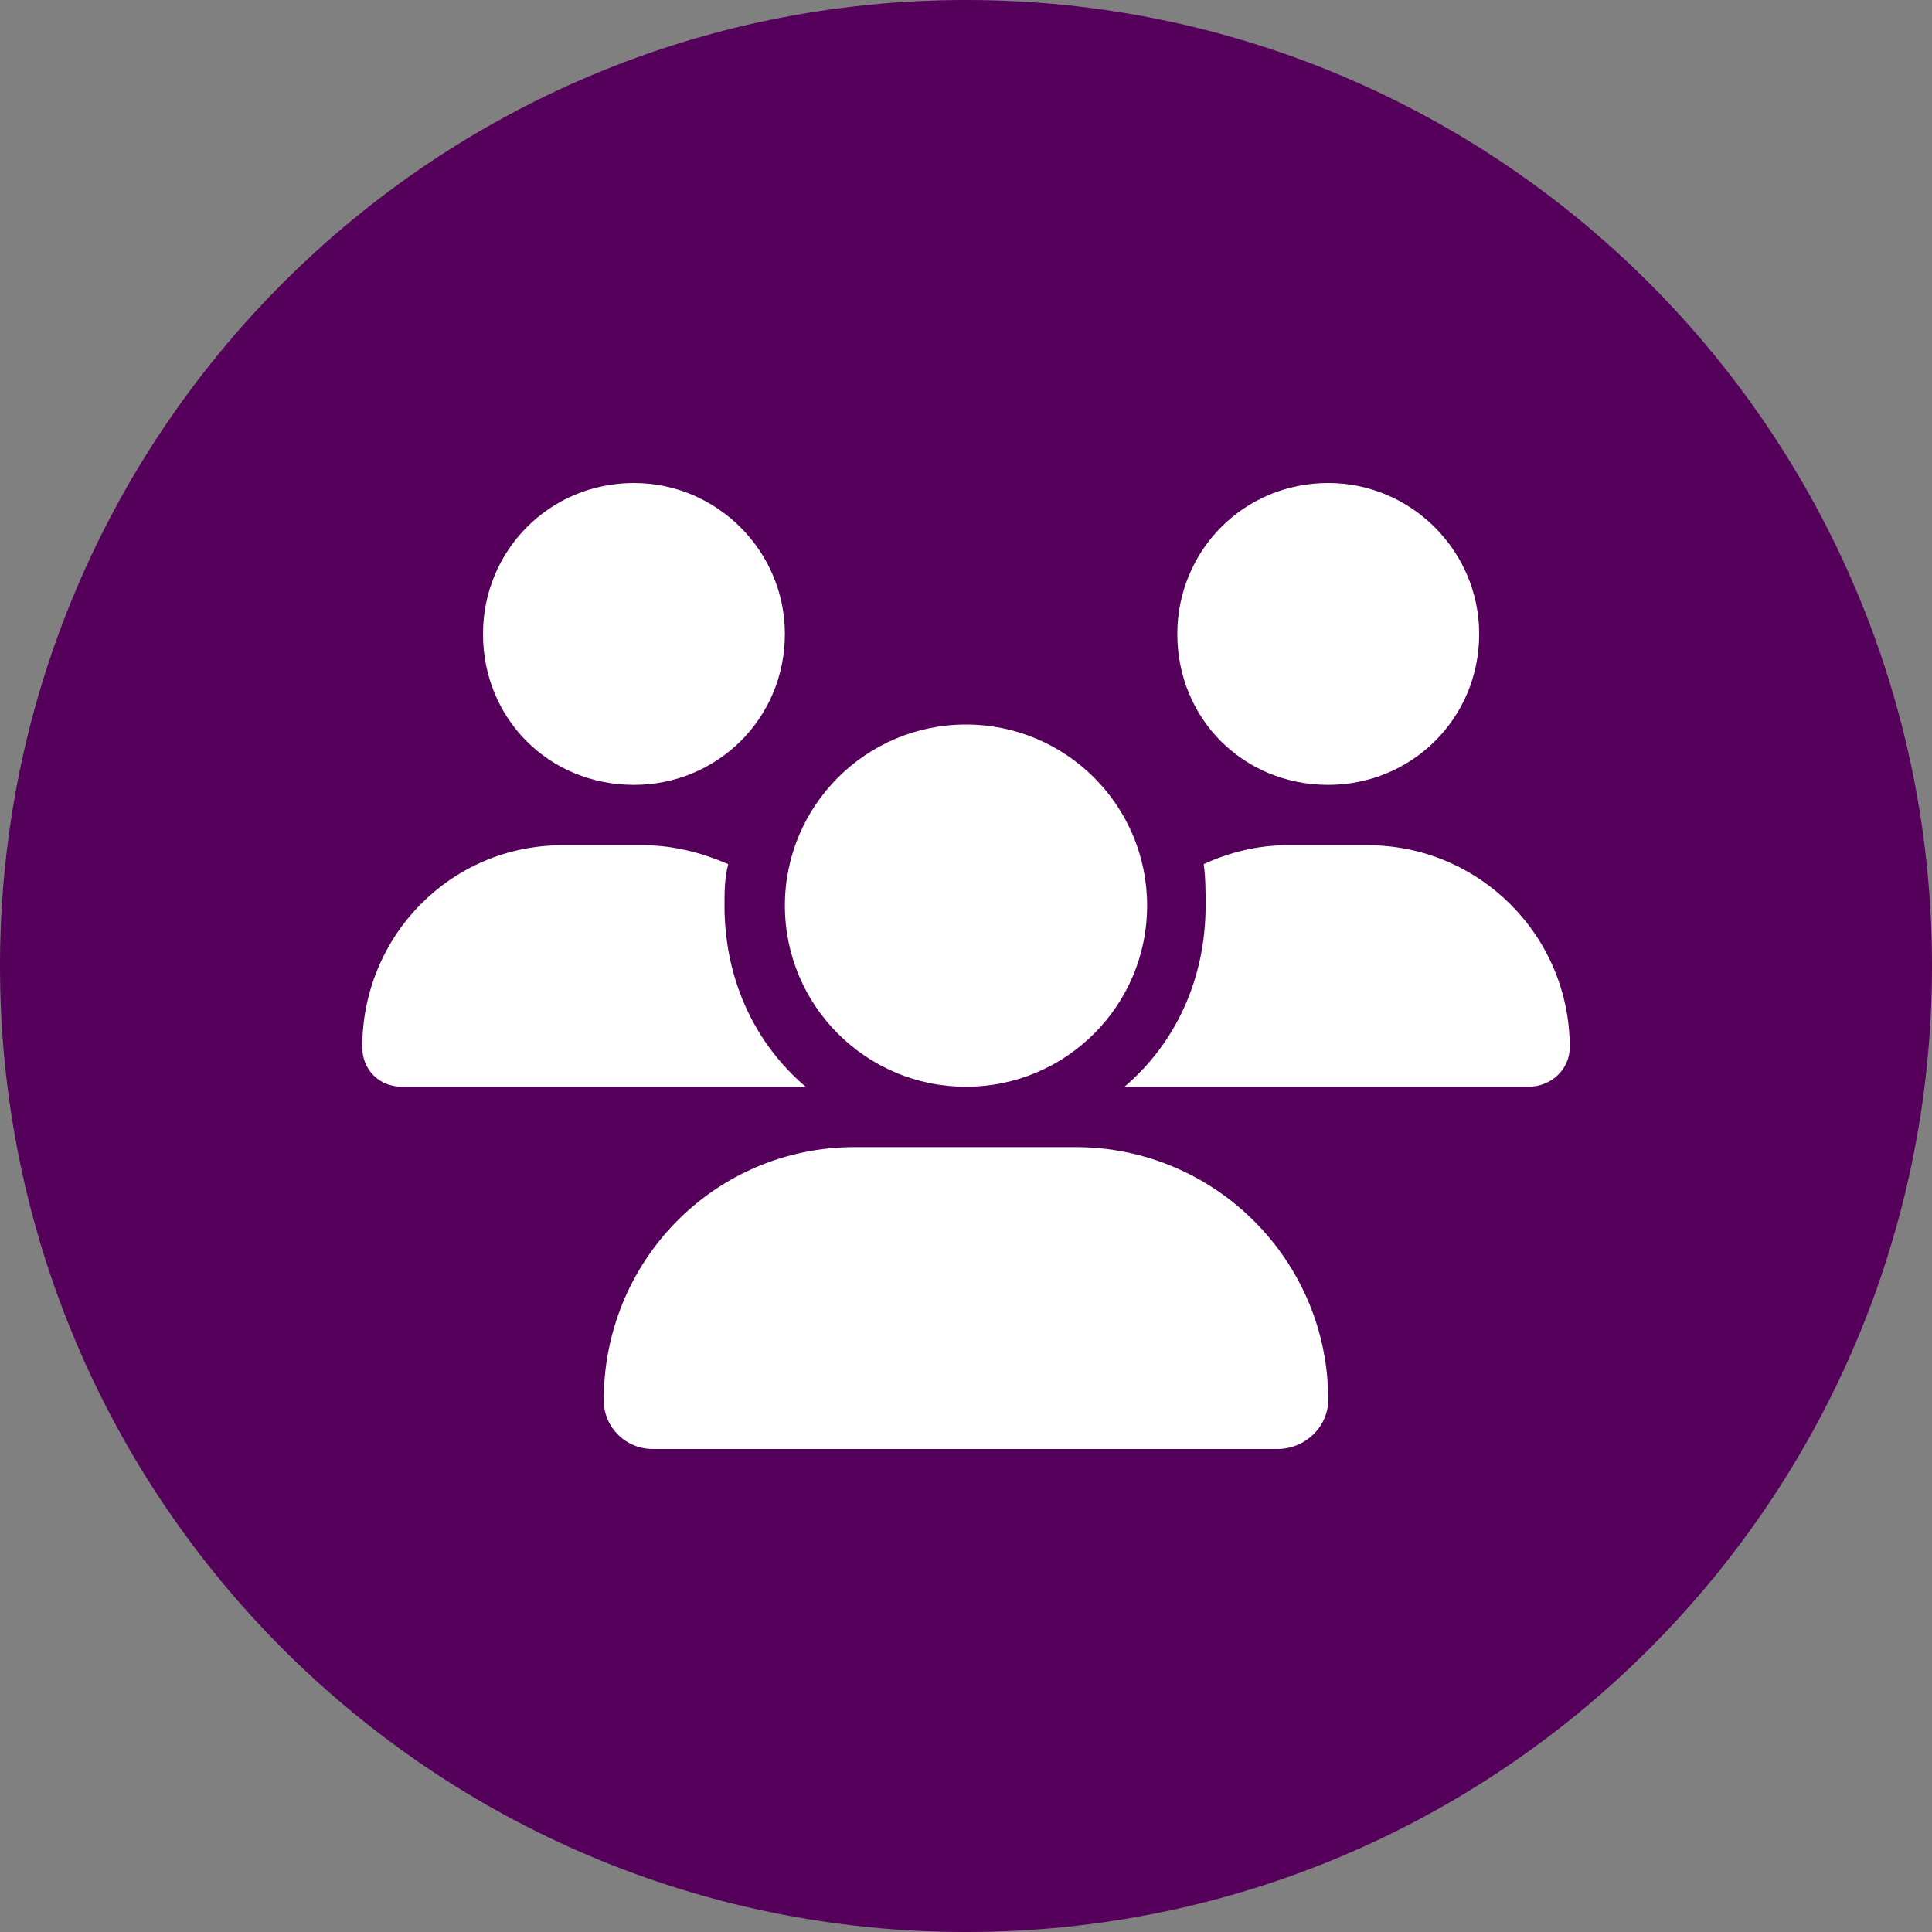 <svg width="48" height="48" viewBox="0 0 48 48" fill="none" xmlns="http://www.w3.org/2000/svg">
<rect x="0" y="0" width="48" height="48" fill="#808080" stroke="none"/>
<path d="M0 24C0 10.745 10.745 0 24 0C37.255 0 48 10.745 48 24C48 37.255 37.255 48 24 48C10.745 48 0 37.255 0 24Z" fill="#55005A"/>
<path d="M15.75 19.5C13.641 19.5 12 17.859 12 15.75C12 13.688 13.641 12 15.75 12C17.812 12 19.5 13.688 19.5 15.75C19.5 17.859 17.812 19.5 15.75 19.5ZM33 19.5C30.891 19.5 29.25 17.859 29.25 15.75C29.25 13.688 30.891 12 33 12C35.062 12 36.75 13.688 36.75 15.75C36.75 17.859 35.062 19.5 33 19.5ZM9 26.016C9 23.25 11.203 21 13.969 21H15.984C16.734 21 17.438 21.188 18.094 21.469C18 21.797 18 22.172 18 22.5C18 24.328 18.75 25.922 20.016 27C20.016 27 20.016 27 19.969 27H9.984C9.422 27 9 26.578 9 26.016ZM27.984 27H27.938C29.203 25.922 29.953 24.328 29.953 22.5C29.953 22.172 29.953 21.797 29.906 21.469C30.516 21.188 31.219 21 31.969 21H33.984C36.75 21 39 23.25 39 26.016C39 26.578 38.531 27 37.969 27H27.984ZM28.5 22.5C28.5 24.984 26.484 27 24 27C21.516 27 19.5 24.984 19.5 22.5C19.5 20.016 21.516 18 24 18C26.484 18 28.5 20.016 28.5 22.5ZM15 34.781C15 31.312 17.766 28.5 21.234 28.5H26.719C30.188 28.5 33 31.312 33 34.781C33 35.438 32.438 36 31.734 36H16.219C15.562 36 15 35.484 15 34.781Z" fill="white"/>
</svg>
